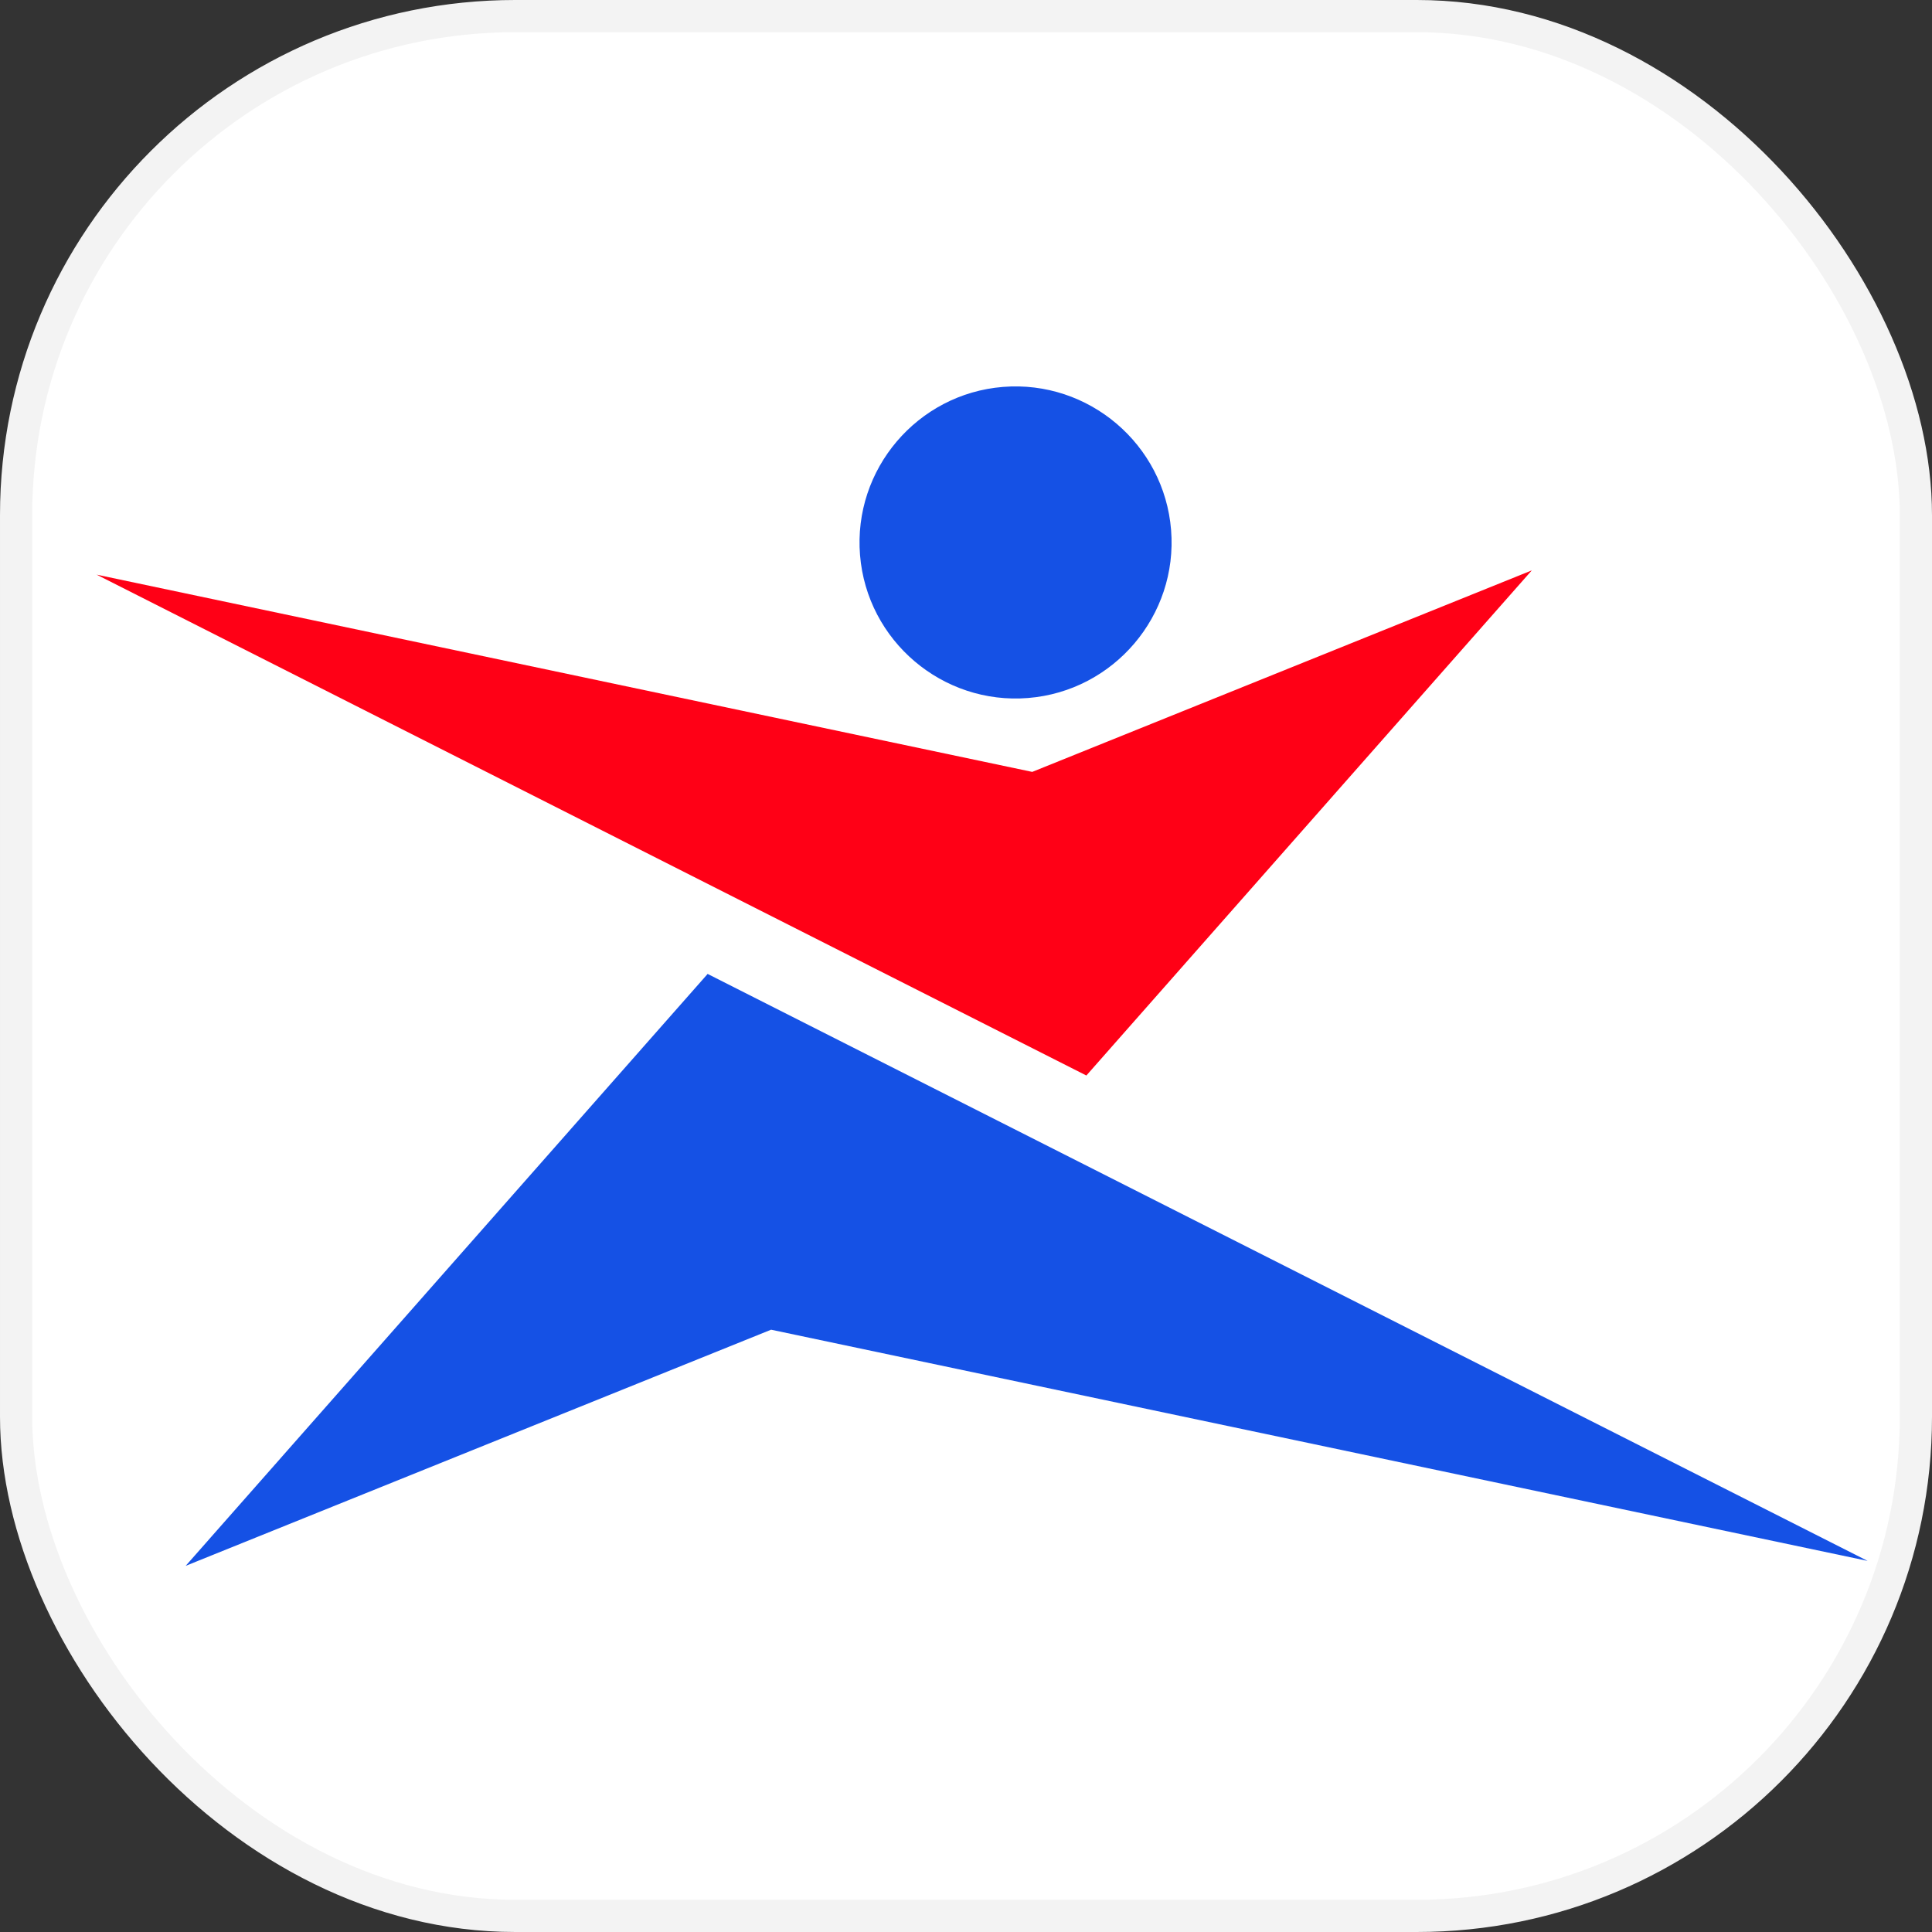 <?xml version="1.0" encoding="UTF-8"?> <svg xmlns="http://www.w3.org/2000/svg" width="60" height="60" viewBox="0 0 60 60" fill="none"><rect x="0" y="0" width="60" height="60" fill="#333333" stroke="none"/><rect x="0.5" y="0.5" width="59" height="59" rx="15.5" fill="white"></rect><rect x="0.5" y="0.5" width="59" height="59" rx="15.5" stroke="#F3F3F3"></rect><path fill-rule="evenodd" clip-rule="evenodd" d="M47.571 17.714L33.738 33.401L3 17.846L32.057 23.972L47.571 17.714Z" fill="#FF0016"></path><path fill-rule="evenodd" clip-rule="evenodd" d="M5.766 48.629L21.976 30.246L58 48.475L23.947 41.295L5.766 48.629ZM31.147 12.016C28.488 12.231 26.493 14.577 26.709 17.238C26.924 19.899 29.27 21.893 31.93 21.677C34.591 21.462 36.585 19.116 36.369 16.456C36.154 13.795 33.808 11.801 31.147 12.016Z" fill="#1551E5"></path></svg> 